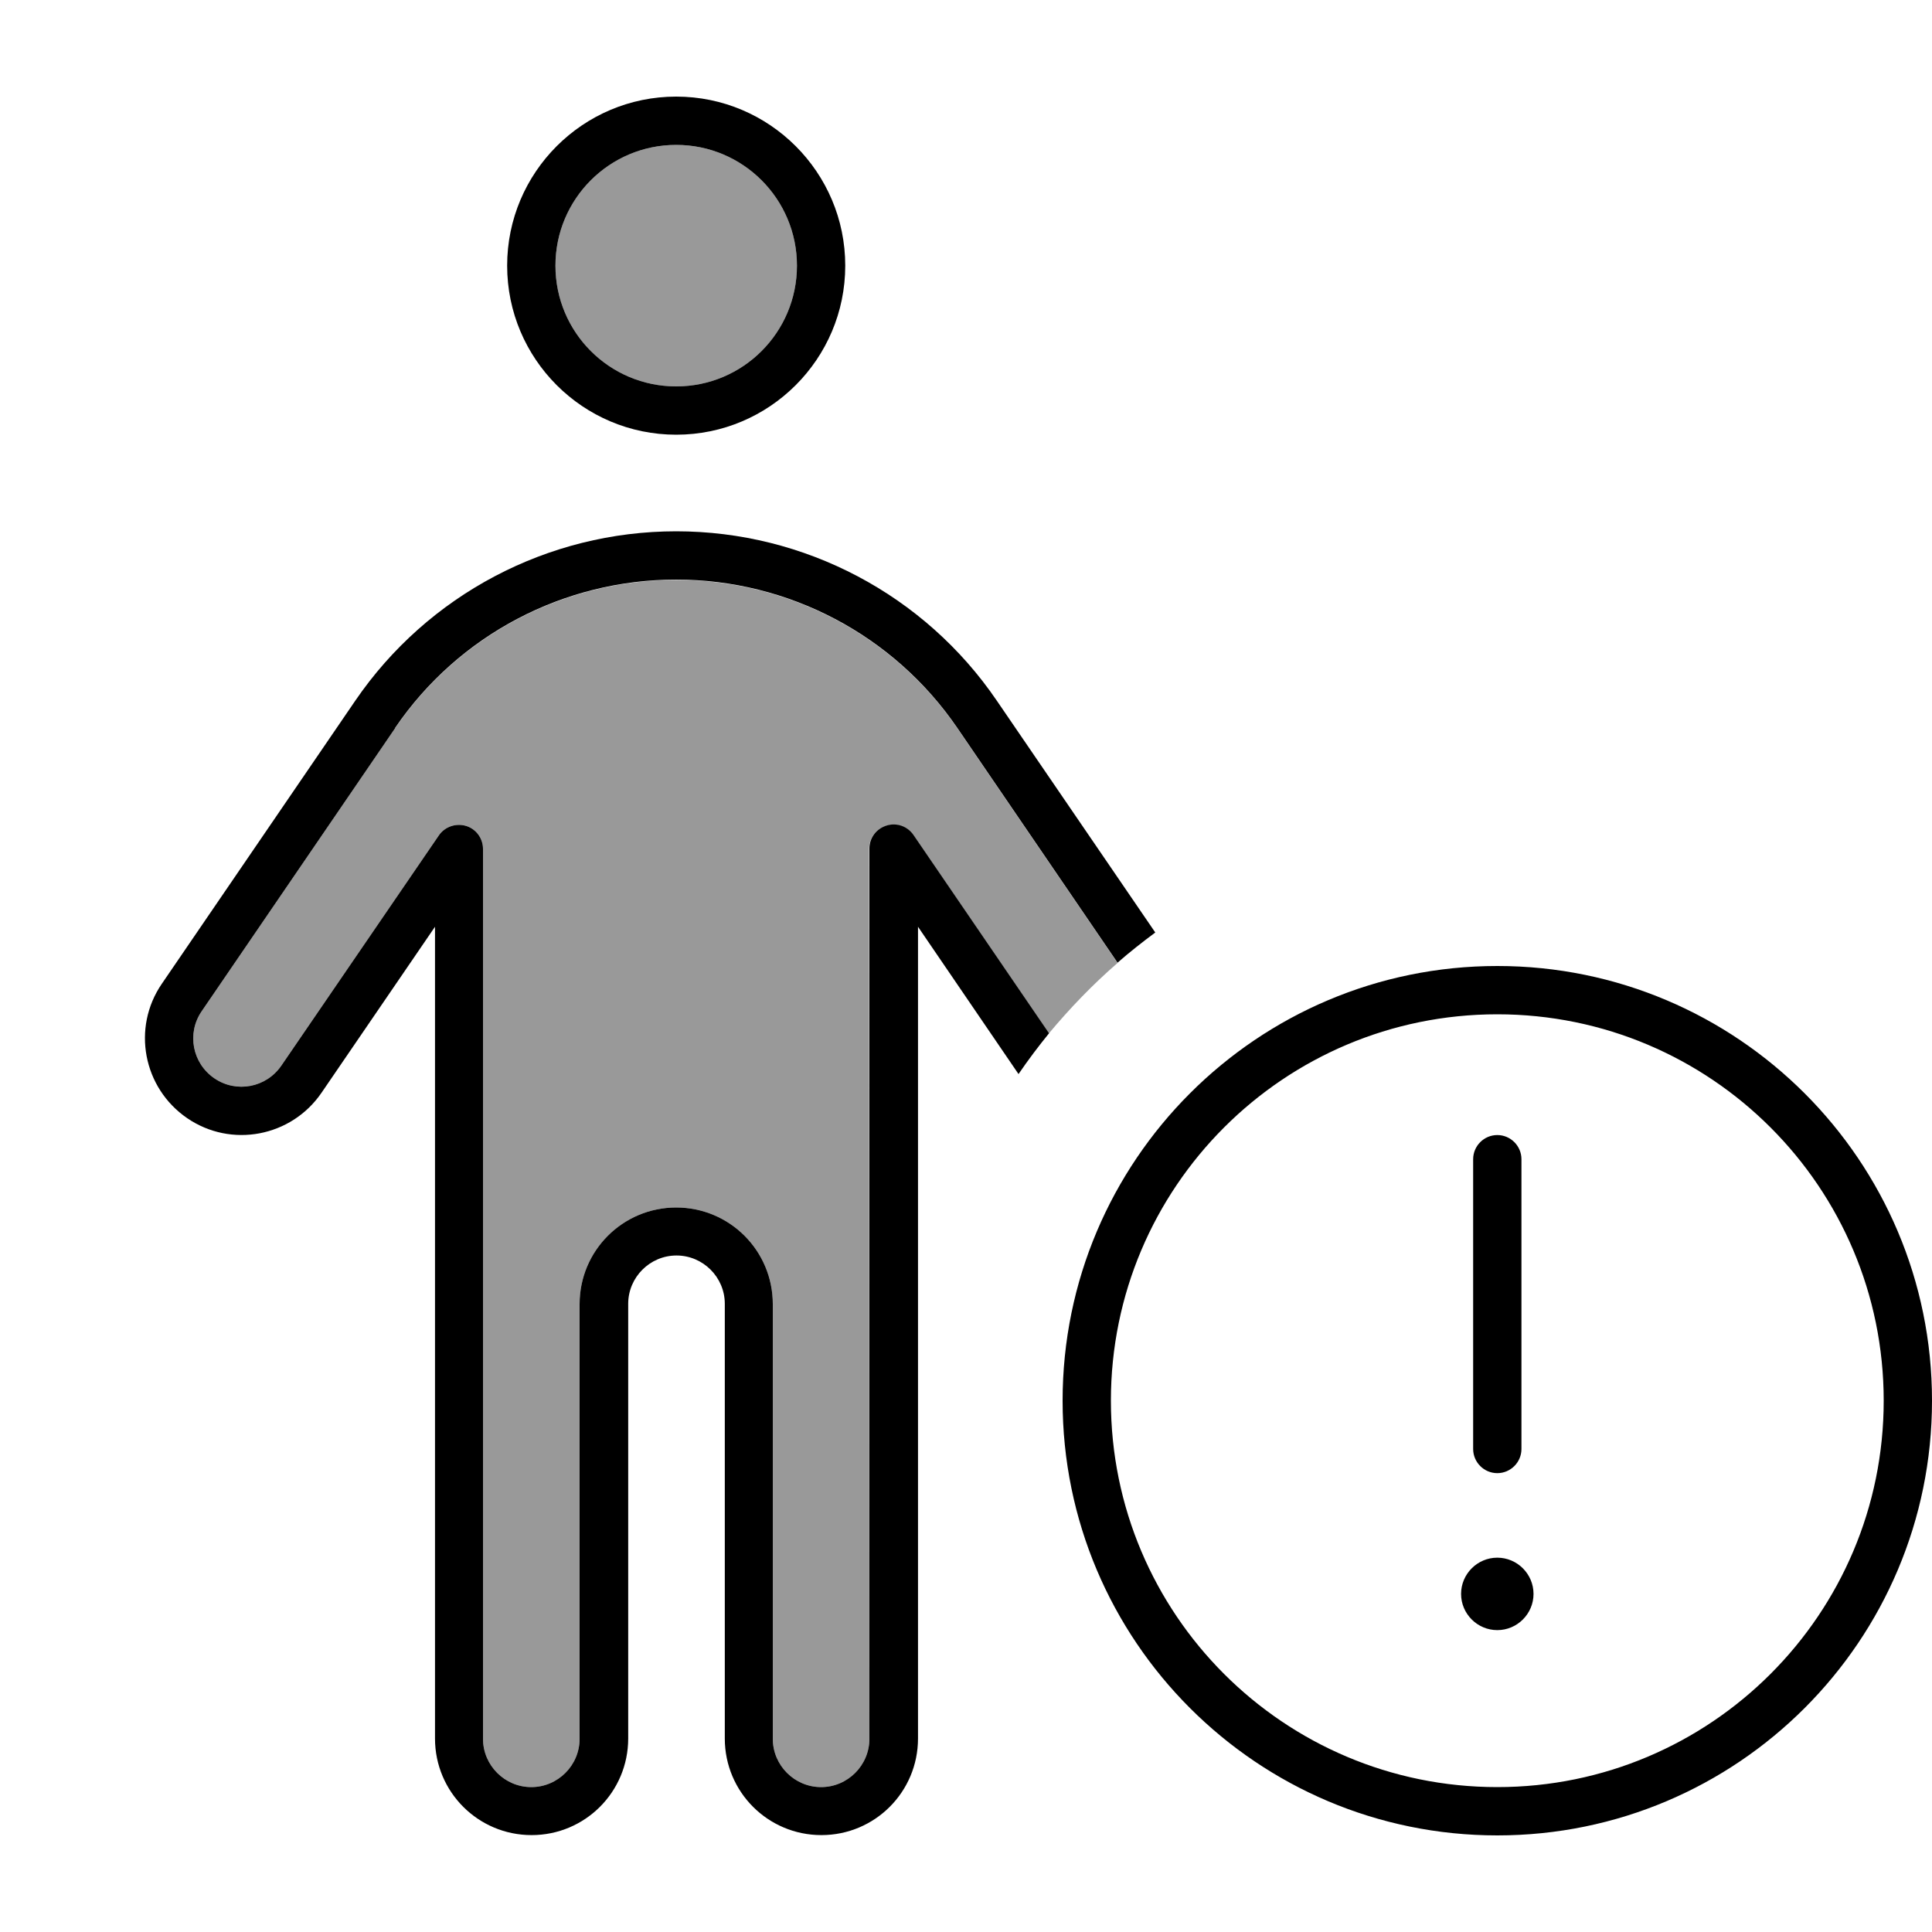 <svg xmlns="http://www.w3.org/2000/svg" viewBox="0 0 640 640"><!--! Font Awesome Pro 7.1.0 by @fontawesome - https://fontawesome.com License - https://fontawesome.com/license (Commercial License) Copyright 2025 Fonticons, Inc. --><path opacity=".4" fill="currentColor" d="M66.8 335L130.9 241.2C151.9 210.4 186.8 192.1 224 192.1C261.2 192.1 296.1 210.5 317.1 241.2L370.2 319C362 326.1 354.4 334 347.4 342.4L302.5 276.7C300.5 273.8 296.9 272.5 293.5 273.6C290.1 274.7 287.9 277.7 287.9 281.2L288 576C288 584.8 280.8 592 272 592C263.2 592 256 584.8 256 576L256 432C256 414.3 241.7 400 224 400C206.3 400 192 414.3 192 432L192 576C192 584.8 184.8 592 176 592C167.2 592 160 584.8 160 576L160 281.2C160 277.7 157.7 274.6 154.4 273.6C151.1 272.6 147.4 273.8 145.4 276.7L93.2 353C88.2 360.3 78.3 362.2 71 357.2C63.7 352.2 61.8 342.3 66.8 335zM264 88C264 110.1 246.1 128 224 128C201.9 128 184 110.1 184 88C184 65.9 201.9 48 224 48C246.1 48 264 65.9 264 88z"/><path fill="currentColor" d="M184 88C184 65.9 201.9 48 224 48C246.1 48 264 65.9 264 88C264 110.1 246.1 128 224 128C201.9 128 184 110.1 184 88zM280 88C280 57.1 254.9 32 224 32C193.1 32 168 57.1 168 88C168 118.9 193.1 144 224 144C254.9 144 280 118.9 280 88zM130.9 241.1C151.9 210.3 186.8 192 224 192C261.2 192 296.1 210.4 317.1 241.1L370.2 318.9C374.2 315.4 378.4 312.1 382.7 308.9L330.2 232.1C306.3 197 266.5 176 224 176C181.5 176 141.7 197 117.7 232.1L53.6 325.9C43.6 340.5 47.4 360.4 62 370.4C76.6 380.4 96.5 376.6 106.5 362L144.1 307L144.1 575.9C144.1 593.6 158.4 607.9 176.1 607.9C193.8 607.9 208.1 593.6 208.1 575.9L208.1 431.9C208.1 423.1 215.3 415.9 224.1 415.9C232.9 415.9 240.1 423.1 240.1 431.9L240.1 575.9C240.1 593.6 254.4 607.9 272.1 607.9C289.8 607.9 304.1 593.6 304.1 575.9L304.1 307L337.4 355.8C340.6 351.1 344 346.6 347.5 342.3L302.6 276.6C300.6 273.7 297 272.4 293.6 273.5C290.2 274.6 288 277.6 288 281.1L288 576C288 584.8 280.8 592 272 592C263.2 592 256 584.8 256 576L256 432C256 414.3 241.7 400 224 400C206.3 400 192 414.3 192 432L192 576C192 584.8 184.8 592 176 592C167.2 592 160 584.8 160 576L160 281.2C160 277.7 157.7 274.6 154.4 273.6C151.1 272.6 147.4 273.8 145.4 276.7L93.2 353C88.2 360.3 78.3 362.2 71 357.2C63.7 352.2 61.8 342.3 66.8 335L130.9 241.2zM368 464C368 393.3 425.3 336 496 336C566.7 336 624 393.3 624 464C624 534.7 566.7 592 496 592C425.3 592 368 534.7 368 464zM640 464C640 384.5 575.5 320 496 320C416.5 320 352 384.5 352 464C352 543.5 416.5 608 496 608C575.5 608 640 543.5 640 464zM496 540C502.6 540 508 534.6 508 528C508 521.4 502.6 516 496 516C489.4 516 484 521.4 484 528C484 534.6 489.4 540 496 540zM496 376C491.6 376 488 379.6 488 384L488 480C488 484.4 491.6 488 496 488C500.4 488 504 484.4 504 480L504 384C504 379.6 500.4 376 496 376z"/></svg>
